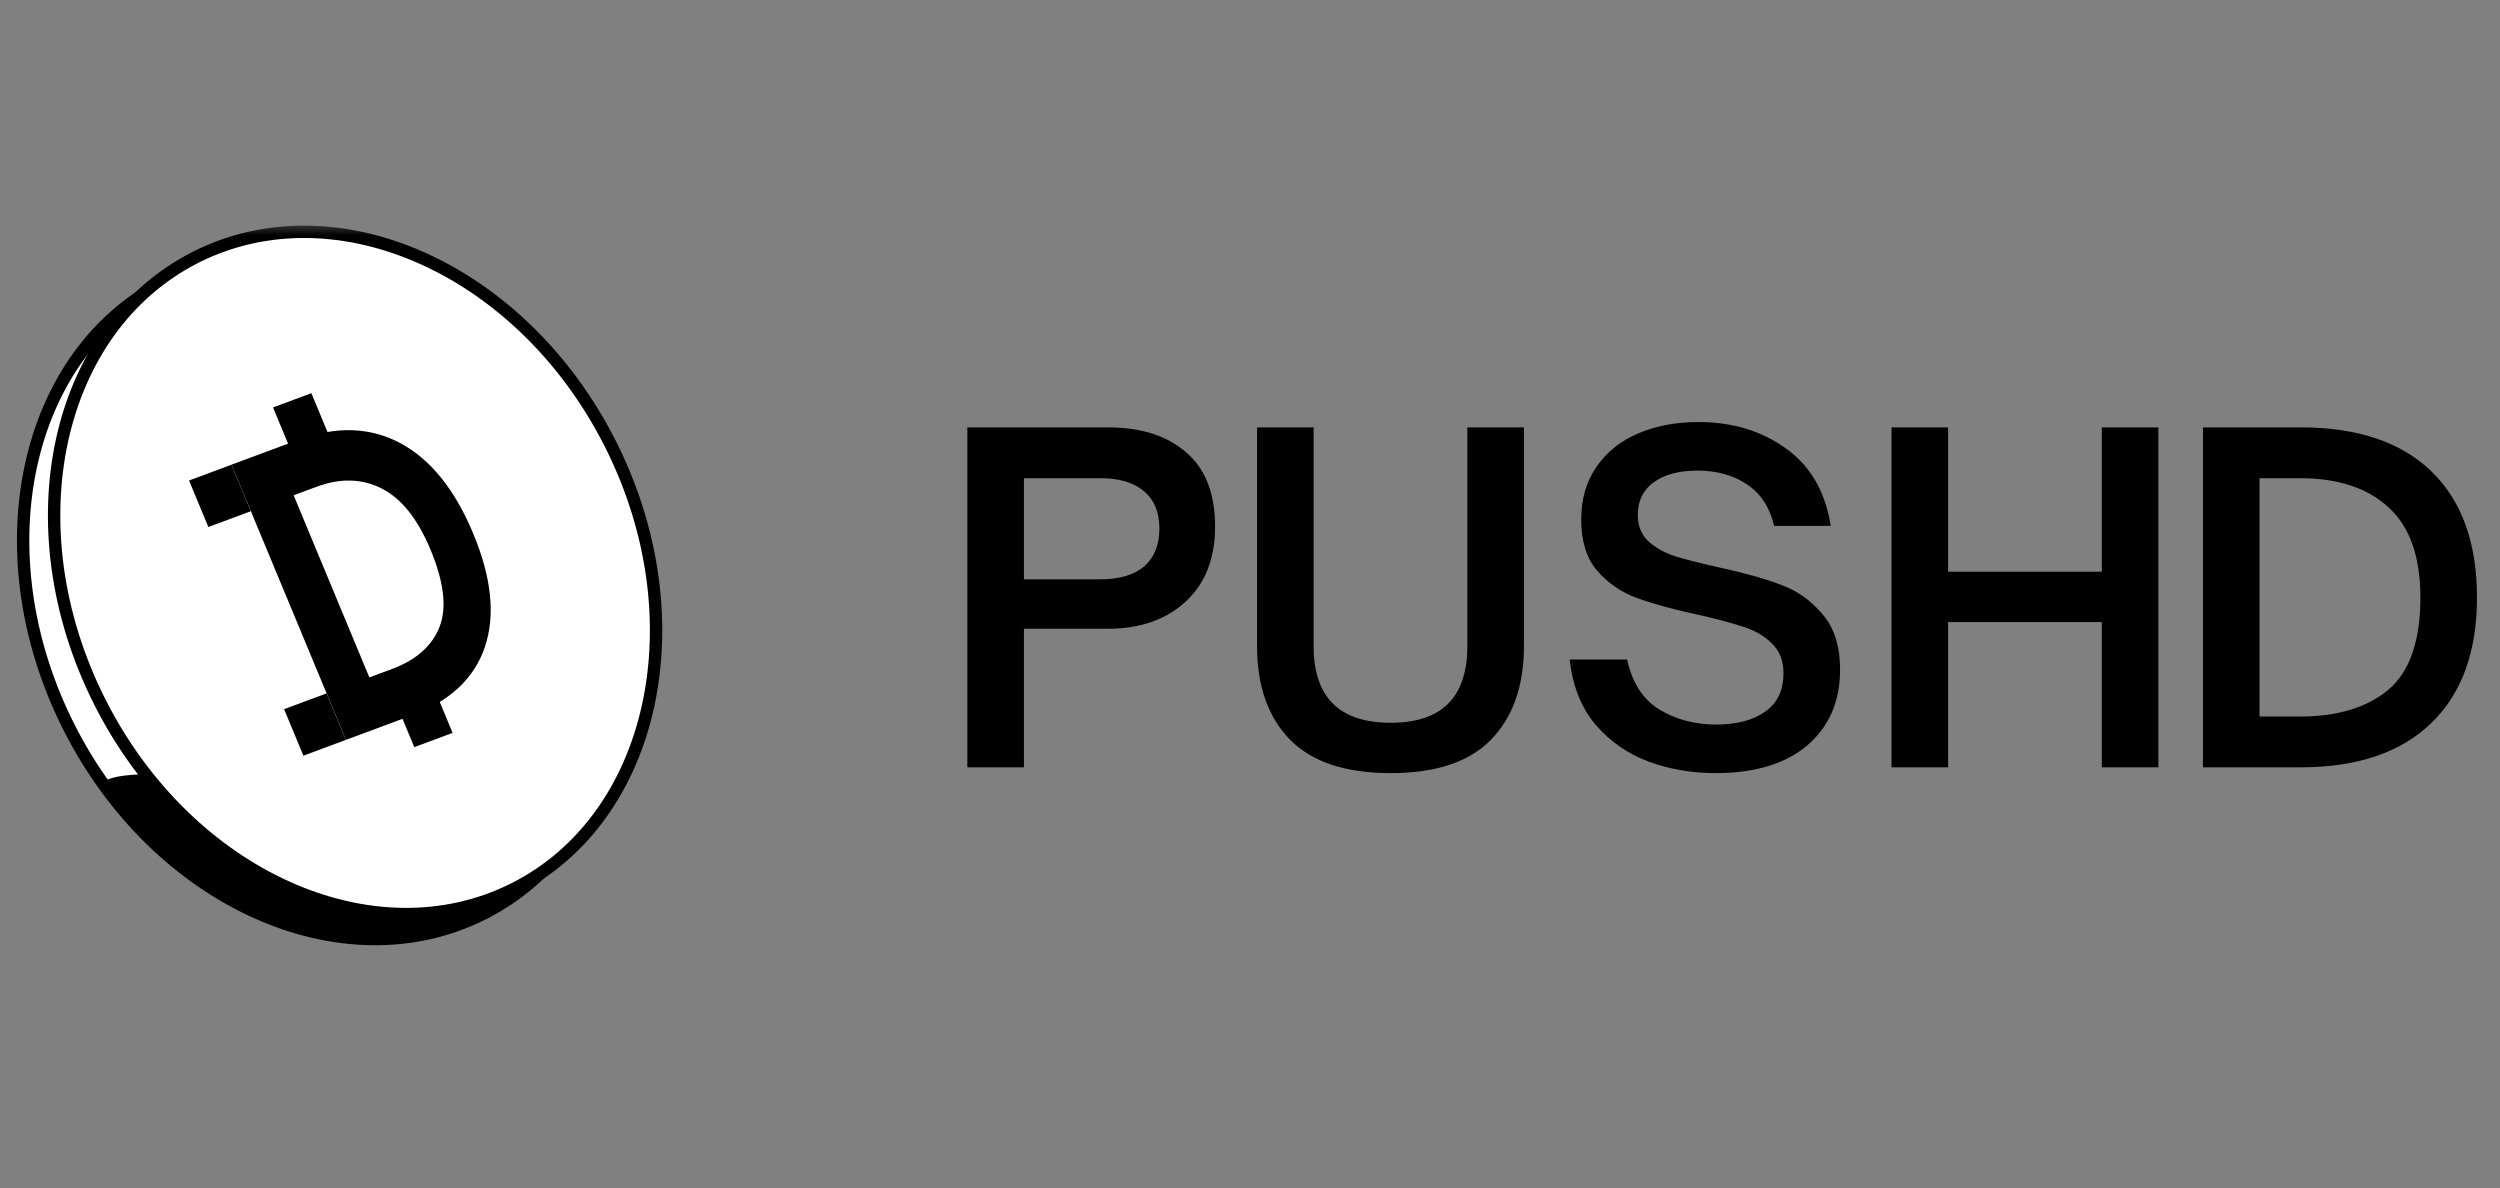 <svg width="101" height="48" viewBox="0 0 101 48" fill="none" xmlns="http://www.w3.org/2000/svg">
<rect x="0" y="0" width="101" height="48" fill="#808080" stroke="none"/>
<mask id="mask0_125_6" style="mask-type:luminance" maskUnits="userSpaceOnUse" x="0" y="9" width="28" height="30">
<path d="M27.803 9H0V39H27.803V9Z" fill="white"/>
</mask>
<g mask="url(#mask0_125_6)">
<path d="M19.52 36.916C25.22 34.046 26.964 26.006 23.415 18.959C19.866 11.911 12.368 8.526 6.668 11.396C0.968 14.267 -0.776 22.307 2.773 29.354C6.322 36.401 13.82 39.787 19.52 36.916Z" fill="white" stroke="black" stroke-width="0.5" stroke-miterlimit="10"/>
<path d="M20.772 35.907C26.472 33.036 28.216 24.996 24.667 17.949C21.118 10.902 13.62 7.516 7.92 10.386C2.22 13.257 0.476 21.297 4.025 28.344C7.574 35.391 15.072 38.777 20.772 35.907Z" fill="white" stroke="black" stroke-width="0.5" stroke-miterlimit="10"/>
<path d="M9.354 18.772L12.019 17.781C13.563 17.207 14.948 17.248 16.172 17.903C17.396 18.558 18.38 19.779 19.123 21.567C19.862 23.344 20.017 24.868 19.589 26.138C19.16 27.407 18.178 28.328 16.641 28.899L13.976 29.89L9.354 18.772ZM17.756 25.33C18.06 24.561 17.939 23.521 17.394 22.209C16.877 20.966 16.22 20.142 15.423 19.737C14.627 19.332 13.748 19.308 12.788 19.666L11.863 20.009L14.922 27.367L15.835 27.028C16.811 26.665 17.452 26.099 17.756 25.33Z" fill="black"/>
<path d="M10.134 20.653L8.418 21.291L7.637 19.412L9.353 18.773L10.134 20.653Z" fill="black"/>
<path d="M13.974 29.891L12.258 30.53L11.477 28.65L13.193 28.012L13.974 29.891Z" fill="black"/>
<path d="M11.896 18.544L11.03 16.46L12.579 15.885L13.445 17.968L11.896 18.544Z" fill="black"/>
<path d="M16.737 30.184L15.871 28.101L17.42 27.525L18.285 29.608L16.737 30.184Z" fill="black"/>
<path d="M21.26 35.791C21.264 35.799 21.229 35.822 21.145 35.884C21.046 35.957 20.994 35.999 20.977 36.011C20.91 36.06 19.591 36.958 18.445 37.379C17.238 37.823 15.119 38.141 12.809 37.682C12.809 37.682 10.018 37.129 7.408 35.072C7.062 34.8 6.458 34.21 5.248 33.031C4.591 32.39 5.339 33.093 4.404 32.025C4.25 31.849 4.173 31.765 4.19 31.671C4.242 31.385 5.1 31.298 5.906 31.273C6.347 31.886 7.004 32.691 7.921 33.508C8.806 34.296 10.15 35.288 11.977 36.013C12.569 36.248 14.216 36.888 16.002 36.923C17.007 36.943 18.168 36.773 18.255 36.759C18.699 36.693 18.922 36.66 19.169 36.586C19.687 36.433 20.381 36.127 21.034 35.862C21.069 35.848 21.252 35.774 21.26 35.791Z" fill="black"/>
</g>
<path d="M39.081 31V17.266H44.751C46.095 17.266 47.151 17.602 47.919 18.274C48.699 18.934 49.089 19.936 49.089 21.28C49.089 22.564 48.693 23.572 47.901 24.304C47.109 25.036 46.059 25.402 44.751 25.402H41.367V31H39.081ZM44.445 23.404C45.225 23.404 45.819 23.23 46.227 22.882C46.635 22.522 46.839 22.012 46.839 21.352C46.839 20.692 46.629 20.188 46.209 19.84C45.801 19.492 45.213 19.318 44.445 19.318H41.367V23.404H44.445ZM56.185 31.234C54.361 31.234 53.005 30.784 52.117 29.884C51.229 28.972 50.785 27.712 50.785 26.104V17.266H53.071V26.104C53.071 28.168 54.109 29.2 56.185 29.2C58.249 29.2 59.281 28.168 59.281 26.104V17.266H61.567V26.104C61.567 27.712 61.123 28.972 60.235 29.884C59.359 30.784 58.009 31.234 56.185 31.234ZM69.299 31.234C68.351 31.234 67.451 31.078 66.599 30.766C65.759 30.454 65.045 29.956 64.457 29.272C63.881 28.588 63.533 27.712 63.413 26.644H65.735C65.939 27.58 66.371 28.252 67.031 28.66C67.703 29.068 68.471 29.272 69.335 29.272C70.163 29.272 70.823 29.098 71.315 28.75C71.807 28.402 72.053 27.886 72.053 27.202C72.053 26.698 71.897 26.296 71.585 25.996C71.285 25.696 70.907 25.474 70.451 25.33C69.995 25.174 69.365 25.006 68.561 24.826C67.565 24.61 66.755 24.388 66.131 24.16C65.507 23.932 64.973 23.566 64.529 23.062C64.097 22.558 63.881 21.868 63.881 20.992C63.881 20.164 64.085 19.456 64.493 18.868C64.901 18.268 65.459 17.818 66.167 17.518C66.887 17.206 67.703 17.05 68.615 17.05C69.983 17.05 71.159 17.404 72.143 18.112C73.139 18.82 73.745 19.864 73.961 21.244H71.675C71.495 20.488 71.129 19.93 70.577 19.57C70.025 19.198 69.359 19.012 68.579 19.012C67.835 19.012 67.247 19.168 66.815 19.48C66.383 19.792 66.167 20.23 66.167 20.794C66.167 21.238 66.305 21.592 66.581 21.856C66.869 22.12 67.229 22.324 67.661 22.468C68.093 22.6 68.681 22.75 69.425 22.918C70.481 23.146 71.333 23.386 71.981 23.638C72.629 23.878 73.181 24.274 73.637 24.826C74.105 25.366 74.339 26.11 74.339 27.058C74.339 28.342 73.895 29.362 73.007 30.118C72.131 30.862 70.895 31.234 69.299 31.234ZM78.703 31H76.417V17.266H78.703V23.098H84.913V17.266H87.199V31H84.913V25.132H78.703V31ZM89 31V17.266H92.942C95.246 17.266 97.01 17.86 98.234 19.048C99.458 20.236 100.07 21.934 100.07 24.142C100.07 26.338 99.452 28.03 98.216 29.218C96.992 30.406 95.228 31 92.924 31H89ZM92.906 28.948C94.43 28.948 95.624 28.588 96.488 27.868C97.352 27.136 97.784 25.894 97.784 24.142C97.784 22.486 97.352 21.268 96.488 20.488C95.636 19.708 94.442 19.318 92.906 19.318H91.286V28.948H92.906Z" fill="black"/>
</svg>
